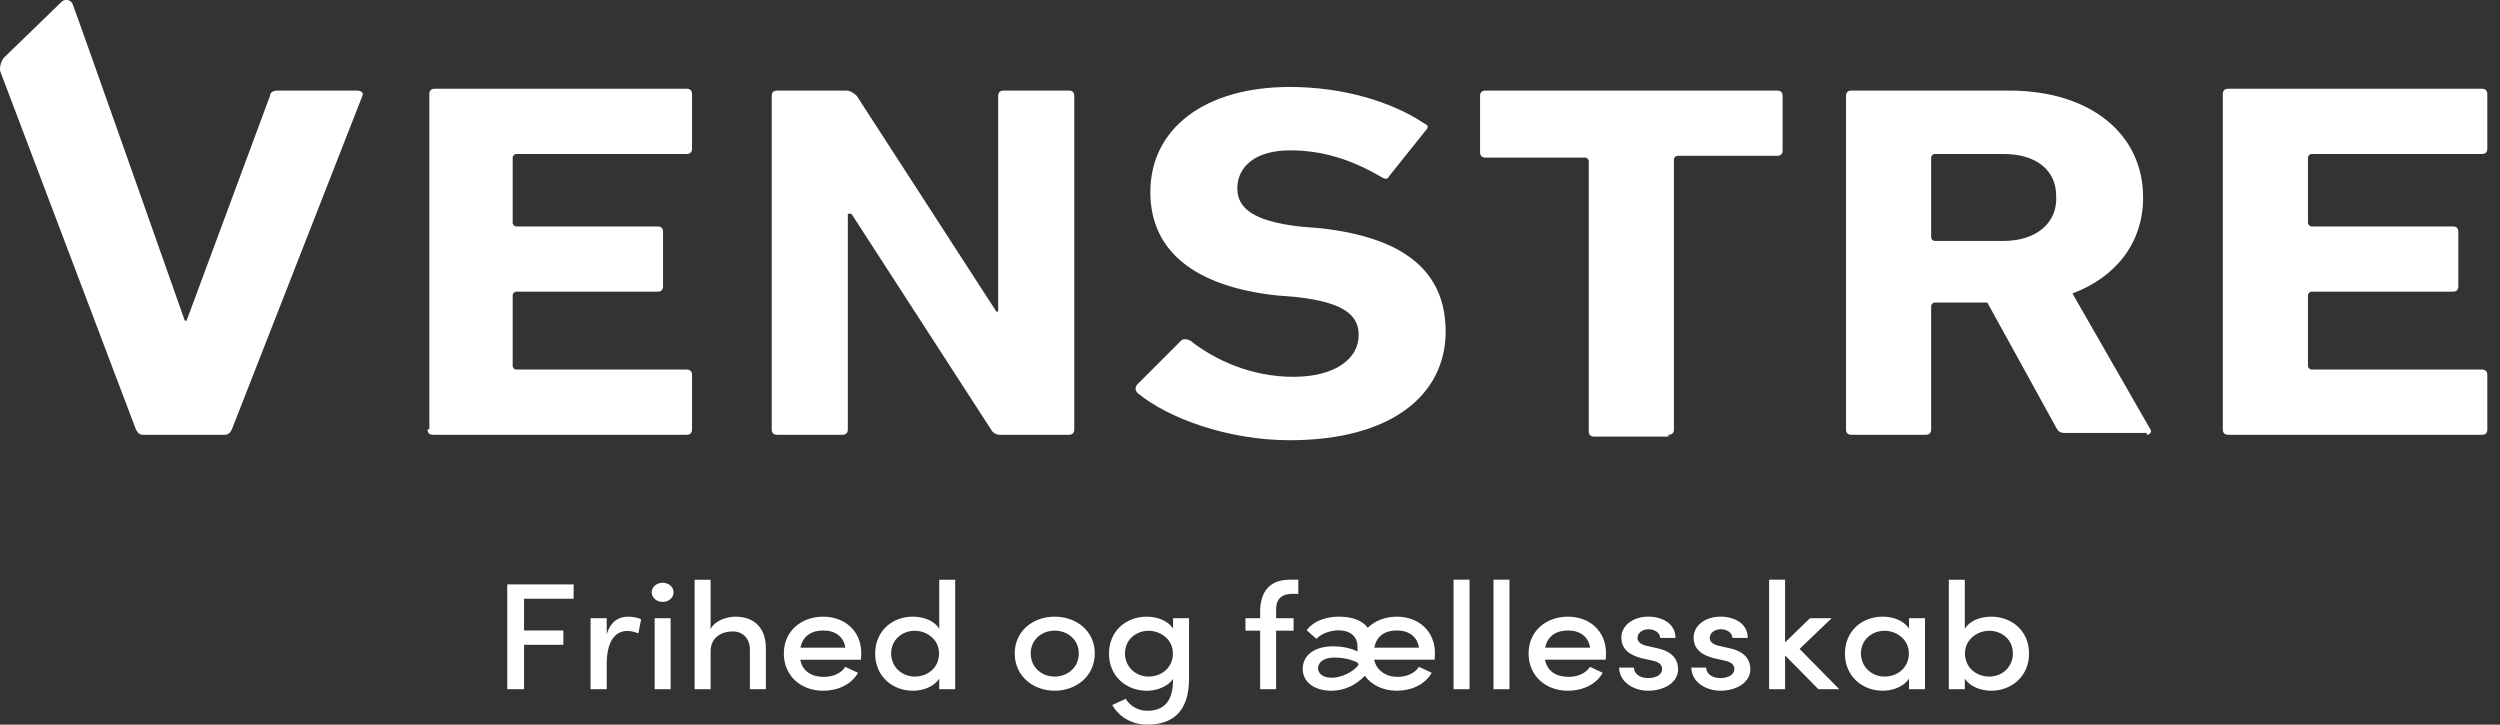 <svg height="40" viewBox="0 0 138 40" width="138" xmlns="http://www.w3.org/2000/svg"><rect x="0" y="0" width="138" height="40" fill="#333333" stroke="none"/><g fill="#fff" fill-rule="evenodd" transform="translate(0 -1)"><path d="m31.664 34.049h-2.736v1.754h2.169v.789h-2.169v2.451h-.927v-5.784h3.664zm3.006.991c.288 0 .585.067.72.143l-.153.781c-.234-.101-.45-.134-.621-.134-.765 0-1.125.747-1.125 1.805v1.41h-.891v-3.92h.891v.881c.216-.688.639-.965 1.179-.965zm1.908-.814c-.324 0-.603-.227-.603-.529s.279-.529.603-.529c.333 0 .603.227.603.529s-.27.529-.603.529zm-.441 4.818v-3.92h.882v3.92zm4.456-4.004c1.062 0 1.692.646 1.683 1.763v2.241h-.882v-2.183c0-.638-.414-1.007-.954-1.007-.549 0-1.215.285-1.215 1.1v2.09h-.882v-6.044h.882v2.72c.243-.478.918-.68 1.368-.68zm6.949 2.023c0 .109-.009.227-.018.353h-3.348c.117.638.621.949 1.305.949.486 0 .945-.193 1.179-.554l.702.327c-.369.655-1.125.991-1.926.991-1.215 0-2.169-.814-2.169-2.057 0-1.242.972-2.031 2.169-2.031s2.106.789 2.106 2.023zm-3.357-.311h2.475c-.081-.613-.567-.949-1.215-.949s-1.134.302-1.26.949zm7.66-3.752h.882v6.044h-.882v-.588c-.279.445-.882.672-1.449.672-1.143 0-2.088-.806-2.088-2.048 0-1.251.945-2.04 2.079-2.04.594 0 1.179.218 1.458.663zm-1.35 5.347c.711 0 1.341-.487 1.341-1.276s-.693-1.251-1.341-1.251c-.72 0-1.305.512-1.305 1.251 0 .73.585 1.276 1.305 1.276zm7.723.781c-1.197 0-2.205-.814-2.205-2.057 0-1.242 1.008-2.031 2.205-2.031 1.197 0 2.214.789 2.214 2.031 0 1.242-1.017 2.057-2.214 2.057zm0-.781c.72 0 1.332-.512 1.332-1.276 0-.756-.612-1.259-1.332-1.259-.72 0-1.323.504-1.323 1.259 0 .764.603 1.276 1.323 1.276zm6.535-3.224h.882v3.333c0 1.822-.9 2.544-2.313 2.544-.792 0-1.53-.386-1.926-1.083l.747-.344c.234.42.72.663 1.179.663.882 0 1.431-.47 1.431-1.712v-.05c-.288.428-.891.655-1.449.655-1.143 0-2.088-.806-2.088-2.048 0-1.251.945-2.04 2.079-2.04.585 0 1.17.218 1.458.655zm-1.35 3.224c.711 0 1.341-.487 1.341-1.276s-.693-1.251-1.341-1.251c-.72 0-1.305.512-1.305 1.251 0 .73.585 1.276 1.305 1.276zm7.957-4.567c-.729 0-.927.395-.918.89v.453h.963v.688h-.963v3.232h-.882v-3.232h-.81v-.688h.81v-.361c0-1.066.495-1.763 1.638-1.763h.468v.781zm7.849 3.282c0 .109-.009.227-.018.353h-3.339c.126.588.648.949 1.296.949.486 0 .945-.193 1.179-.554l.702.327c-.369.655-1.125.991-1.926.991-.738 0-1.386-.302-1.764-.823-.522.546-1.179.823-1.845.823-.927 0-1.584-.462-1.584-1.209 0-.705.585-1.242 1.683-1.242.477 0 .99.101 1.341.285v-.26c0-.554-.378-.907-1.053-.907-.405 0-.909.151-1.215.47l-.54-.478c.477-.621 1.278-.747 1.782-.747.738 0 1.278.201 1.593.613.405-.395.972-.613 1.602-.613 1.197 0 2.106.789 2.106 2.023zm-3.348-.311h2.466c-.09-.613-.567-.949-1.215-.949-.747 0-1.143.378-1.251.949zm-2.349 1.662c.468 0 1.179-.285 1.476-.714l-.045-.118c-.405-.218-.936-.285-1.251-.285-.756 0-.936.361-.936.596 0 .285.27.52.756.52zm6.724.63v-6.044h.882v6.044zm2.205 0v-6.044h.882v6.044zm6.211-1.981c0 .109-.009.227-.018.353h-3.348c.117.638.621.949 1.305.949.486 0 .945-.193 1.179-.554l.702.327c-.369.655-1.125.991-1.926.991-1.215 0-2.169-.814-2.169-2.057 0-1.242.972-2.031 2.169-2.031s2.106.789 2.106 2.023zm-3.357-.311h2.475c-.081-.613-.567-.949-1.215-.949s-1.134.302-1.26.949zm5.68 2.376c-.783 0-1.584-.462-1.602-1.276h.819c0 .311.297.579.774.579.486 0 .783-.21.783-.504 0-.26-.225-.395-.54-.462l-.567-.126c-.783-.193-1.143-.571-1.143-1.15 0-.638.621-1.15 1.494-1.15.72 0 1.494.353 1.494 1.175h-.846c0-.285-.315-.478-.63-.478-.369 0-.621.21-.621.478 0 .243.243.378.504.437l.639.143c.9.21 1.098.73 1.098 1.15 0 .747-.792 1.184-1.656 1.184zm3.988 0c-.783 0-1.584-.462-1.602-1.276h.819c0 .311.297.579.774.579.486 0 .783-.21.783-.504 0-.26-.225-.395-.54-.462l-.567-.126c-.783-.193-1.143-.571-1.143-1.15 0-.638.621-1.15 1.494-1.15.72 0 1.494.353 1.494 1.175h-.846c0-.285-.315-.478-.63-.478-.369 0-.621.21-.621.478 0 .243.243.378.504.437l.639.143c.9.21 1.098.73 1.098 1.15 0 .747-.792 1.184-1.656 1.184zm6.562-.084h-1.152l-1.836-1.864v1.864h-.882v-6.044h.882v3.459l1.377-1.335h1.197l-1.773 1.696zm3.853-3.92h.882v3.92h-.882v-.588c-.279.445-.882.672-1.449.672-1.143 0-2.088-.806-2.088-2.048 0-1.251.945-2.04 2.079-2.04.594 0 1.179.218 1.458.663zm-1.35 3.224c.711 0 1.341-.487 1.341-1.276s-.693-1.251-1.341-1.251c-.72 0-1.305.512-1.305 1.251 0 .73.585 1.276 1.305 1.276zm5.887-3.307c1.143 0 2.088.789 2.088 2.04 0 1.242-.954 2.048-2.088 2.048-.567 0-1.179-.227-1.458-.672v.588h-.882v-6.044h.882v2.703c.279-.445.864-.663 1.458-.663zm-.108 3.307c.729 0 1.305-.546 1.305-1.276 0-.739-.576-1.251-1.305-1.251-.648 0-1.341.462-1.341 1.251s.639 1.276 1.341 1.276z"/><path d="m122.7 24.7c0 .2.1.3.3.3h14c.2 0 .3-.1.3-.3v-3c0-.2-.1-.3-.3-.3h-9.4c-.1 0-.2-.1-.2-.2v-3.9c0-.1.1-.2.2-.2h7.8c.2 0 .3-.1.3-.3v-3c0-.2-.1-.3-.3-.3h-7.8c-.1 0-.2-.1-.2-.2v-3.6c0-.1.1-.2.2-.2h9.4c.2 0 .3-.1.3-.3v-3c0-.2-.1-.3-.3-.3h-14c-.2 0-.3.1-.3.3zm-12.1-10.4h-3.8c-.1 0-.2-.1-.2-.2v-4.4c0-.1.1-.2.2-.2h3.8c1.8 0 2.9.9 2.9 2.3.1 1.5-1.1 2.5-2.9 2.5zm7.9 10.7c.2 0 .3-.2.2-.3l-4.3-7.5c2.4-.9 3.9-2.8 3.9-5.3 0-3.5-2.9-5.9-7.4-5.9h-8.7c-.2 0-.3.1-.3.3v18.4c0 .2.1.3.3.3h4.1c.2 0 .3-.1.3-.3v-6.8c0-.1.1-.2.2-.2h2.9l3.8 6.9c.1.2.2.3.5.3h4.5zm-26.4 0c.2 0 .3-.1.3-.3v-14.9c0-.1.1-.2.2-.2h5.5c.2 0 .3-.1.3-.3v-3c0-.2-.1-.3-.3-.3h-16.1c-.2 0-.3.1-.3.3v3.1c0 .2.1.3.3.3h5.5c.1 0 .2.1.2.2v14.9c0 .2.1.3.3.3h4.1zm-20.9.3c5.6 0 8.6-2.5 8.6-6 0-3.4-2.4-5.2-6.9-5.7l-1.2-.1c-2.5-.3-3.4-1-3.4-2.1 0-1.2 1-2.1 2.9-2.1 1.8 0 3.4.5 5.1 1.5.2.1.3.1.4-.1l2-2.5c.2-.2.1-.3-.1-.4-1.8-1.2-4.5-2-7.4-2-4.7 0-7.7 2.3-7.7 5.8 0 3.3 2.5 5.2 6.9 5.7l1.2.1c2.6.3 3.4 1 3.4 2.1 0 1.3-1.3 2.3-3.6 2.3s-4.3-.9-5.7-2c-.2-.1-.4-.1-.5 0l-2.4 2.4c-.2.2-.1.4 0 .5 1.7 1.4 5 2.6 8.4 2.6zm-28.6-.6c0 .2.1.3.3.3h3.6c.2 0 .3-.1.3-.3v-11.9h.2l7.7 11.9c.1.2.3.3.5.3h3.8c.2 0 .3-.1.3-.3v-18.4c0-.2-.1-.3-.3-.3h-3.6c-.2 0-.3.1-.3.3v11.9h-.1l-7.7-11.9c-.2-.2-.4-.3-.6-.3h-3.8c-.2 0-.3.1-.3.3zm-19 0c0 .2.1.3.3.3h14c.2 0 .3-.1.3-.3v-3c0-.2-.1-.3-.3-.3h-9.4c-.1 0-.2-.1-.2-.2v-3.9c0-.1.1-.2.2-.2h7.8c.2 0 .3-.1.3-.3v-3c0-.2-.1-.3-.3-.3h-7.8c-.1 0-.2-.1-.2-.2v-3.6c0-.1.1-.2.2-.2h9.4c.2 0 .3-.1.3-.3v-3c0-.2-.1-.3-.3-.3h-13.9c-.2 0-.3.1-.3.3v18.5zm-15.7.3c-.2 0-.3-.1-.4-.3l-7.5-19.8c0-.2 0-.4.2-.7l3.2-3.1c.2-.2.5-.1.6.1s6.2 17.5 6.2 17.5h.1l4.6-12.4c0-.2.2-.3.4-.3h4.4c.2 0 .4.1.3.3l-7.2 18.4c-.1.2-.2.3-.4.3z" fill-rule="nonzero"/></g></svg>